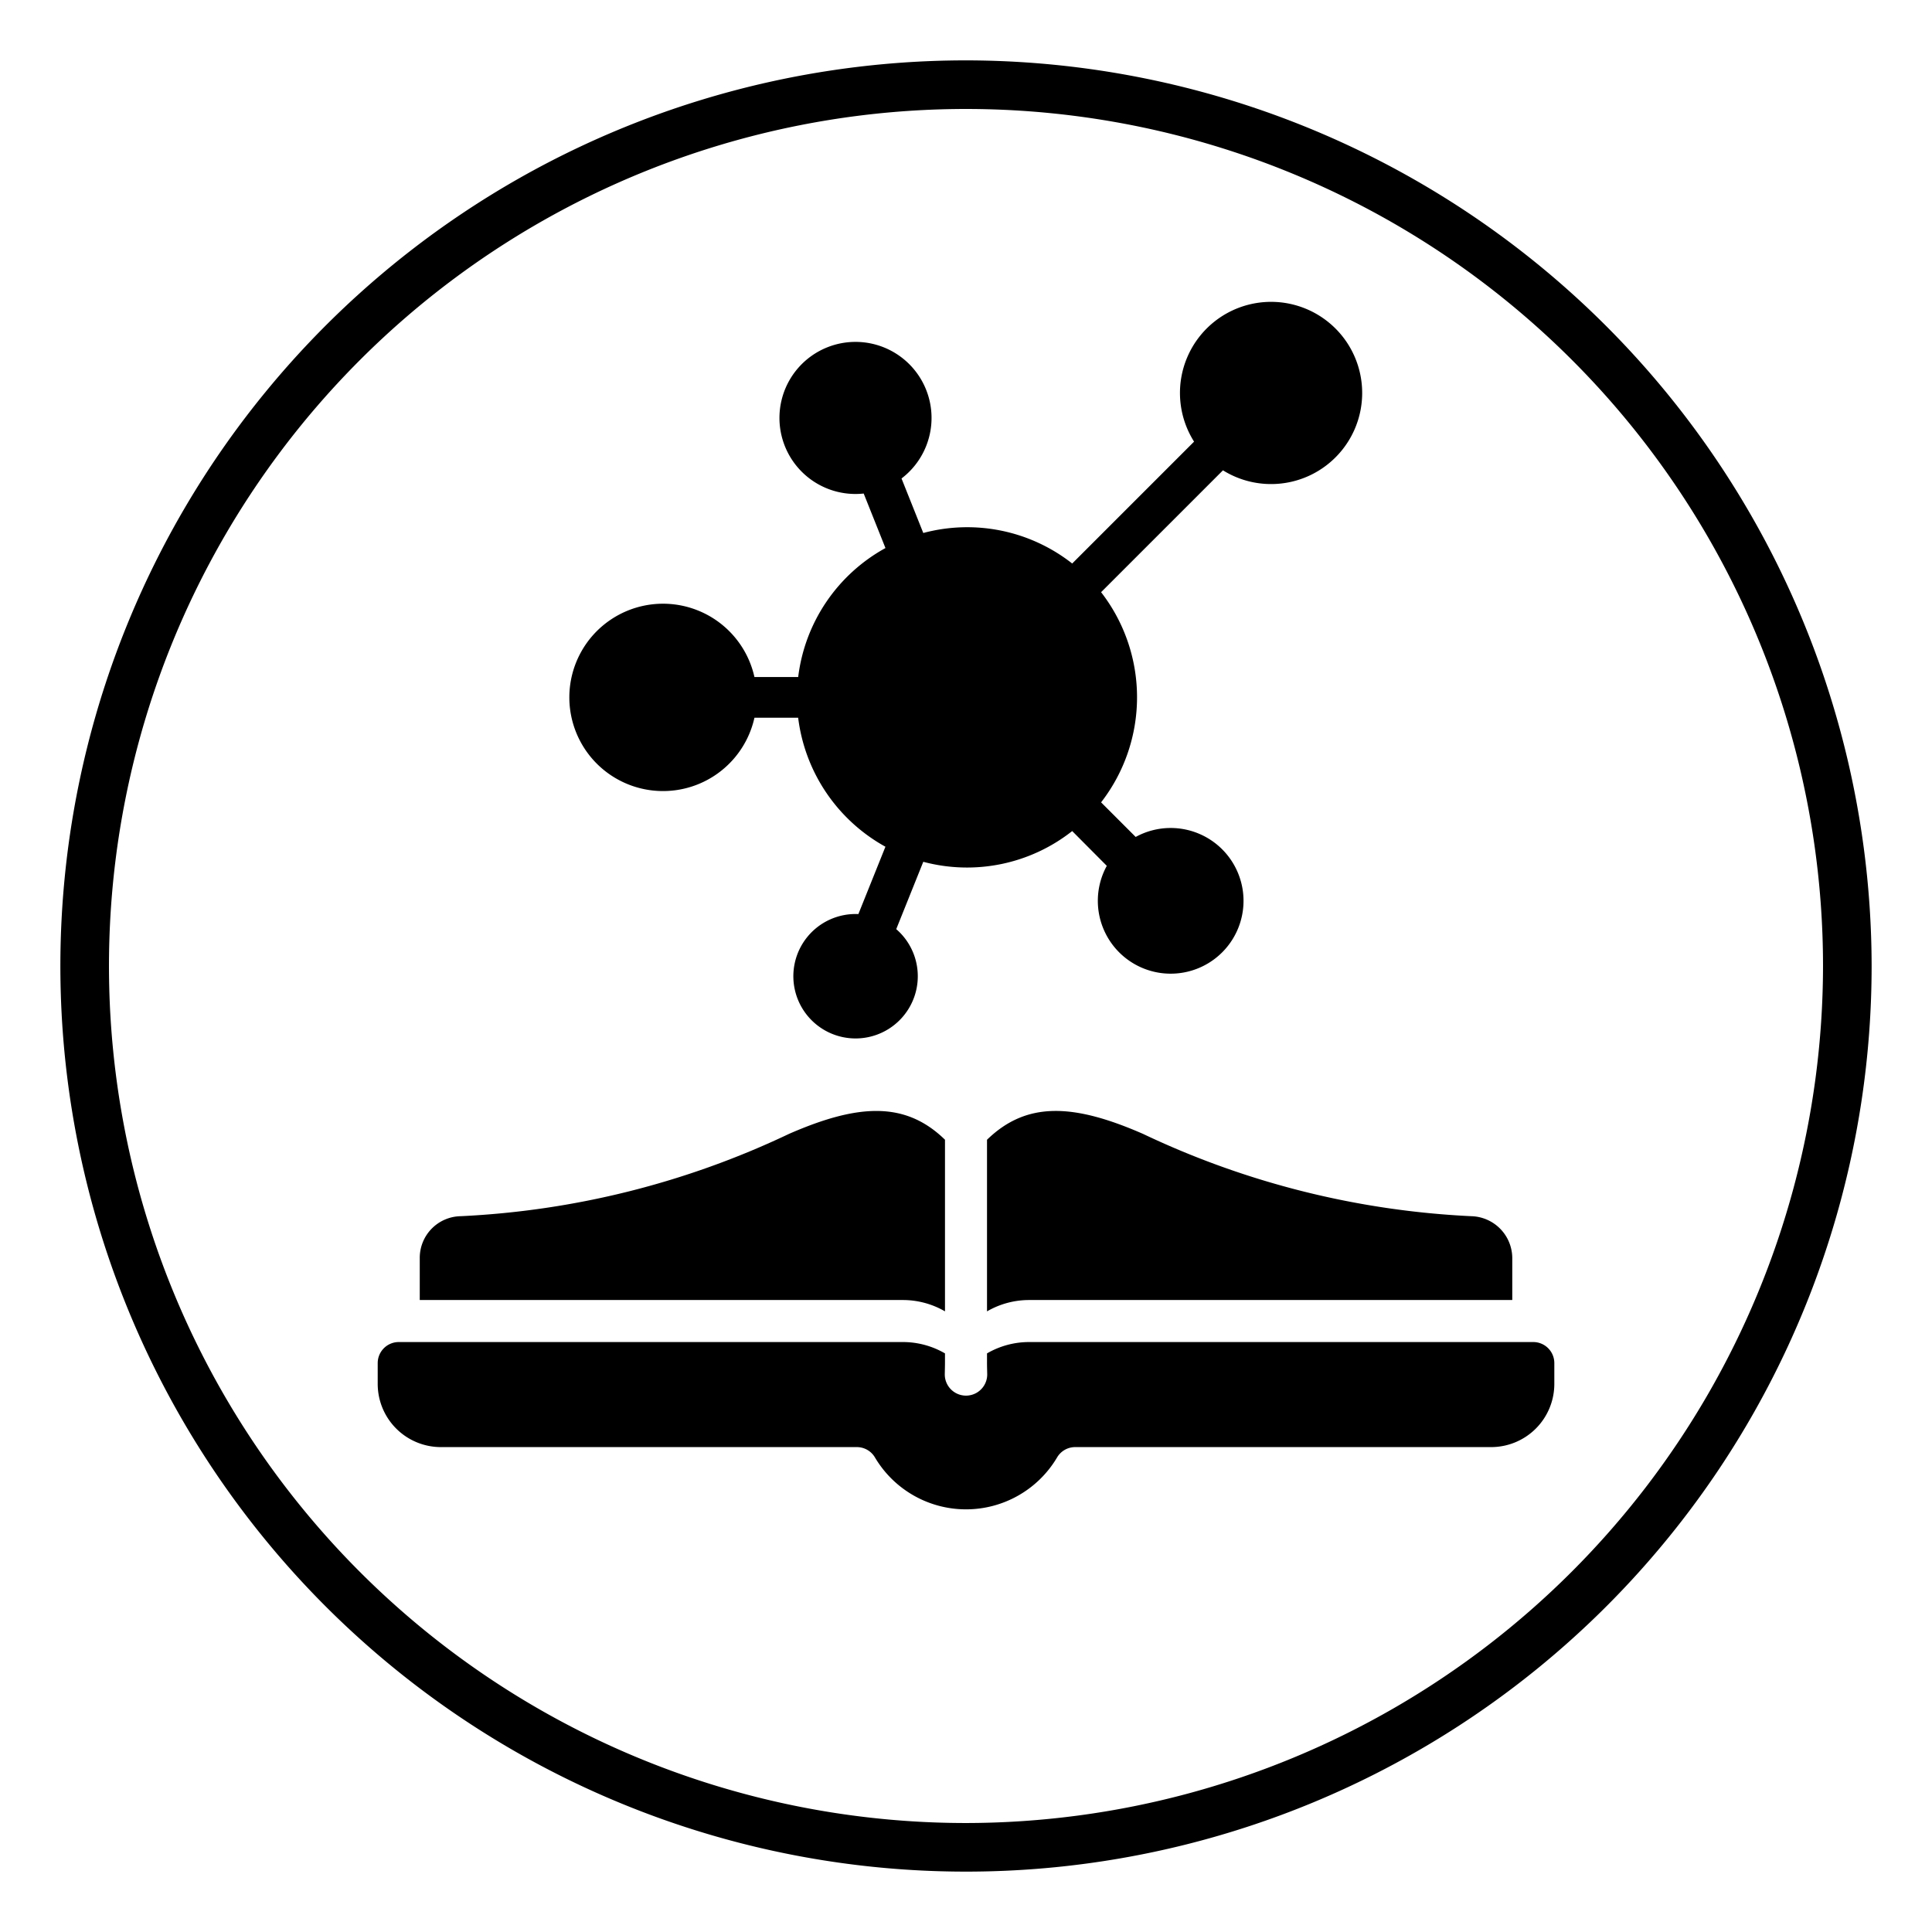 <svg id="glipy_copy_2" viewBox="0 0 64 64" xmlns="http://www.w3.org/2000/svg" data-name="glipy copy 2"><path d="m24.991 23.776h1.449a5.677 5.677 0 0 0 2.891 4.273l-.896 2.231a2.061 2.061 0 1 0 1.254.499l.896-2.231a5.625 5.625 0 0 0 4.933-1.018l1.146 1.152a2.413 2.413 0 1 0 .957-.957l-1.146-1.146a5.683 5.683 0 0 0 0-6.962l4.037-4.037a3.018 3.018 0 1 0 -.957-.95l-4.037 4.037a5.632 5.632 0 0 0 -4.933-1.011l-.721-1.806a2.519 2.519 0 1 0 -1.253.499l.721 1.806a5.654 5.654 0 0 0 -2.891 4.273l-1.449 0a3.103 3.103 0 1 0 0 1.348z"/><path d="m50.792 44.457h-16.704a2.776 2.776 0 0 0 -1.392.376c.001.456-.003.268.007.696a.703.703 0 1 1 -1.406 0c.009-.437.006-.236.007-.696a2.776 2.776 0 0 0 -1.392-.376h-16.704a.698.698 0 0 0 -.696.696v.696a2.094 2.094 0 0 0 2.088 2.088h13.788a.696.696 0 0 1 .599.348 3.506 3.506 0 0 0 6.027 0.0.696.696 0 0 1 .599-.348h13.788a2.094 2.094 0 0 0 2.088-2.088v-.696a.698.698 0 0 0 -.696-.696z"/><path d="m31.304 43.441v-5.686c-1.311-1.277-2.866-1.198-5.164-.195a28.454 28.454 0 0 1 -10.878 2.728 1.38 1.38 0 0 0 -1.357 1.392v1.385h16.008a2.777 2.777 0 0 1 1.392.376z"/><path d="m32.696 37.755v5.686a2.777 2.777 0 0 1 1.392-.376h16.008v-1.385a1.394 1.394 0 0 0 -1.357-1.392 28.454 28.454 0 0 1 -10.878-2.728c-2.299-1.004-3.852-1.082-5.164.195z"/><path d="m32 2a30 30 0 1 0 30 30 30.034 30.034 0 0 0 -30-30zm0 58.39a28.39 28.39 0 1 1 28.39-28.39 28.422 28.422 0 0 1 -28.39 28.39z"/></svg>